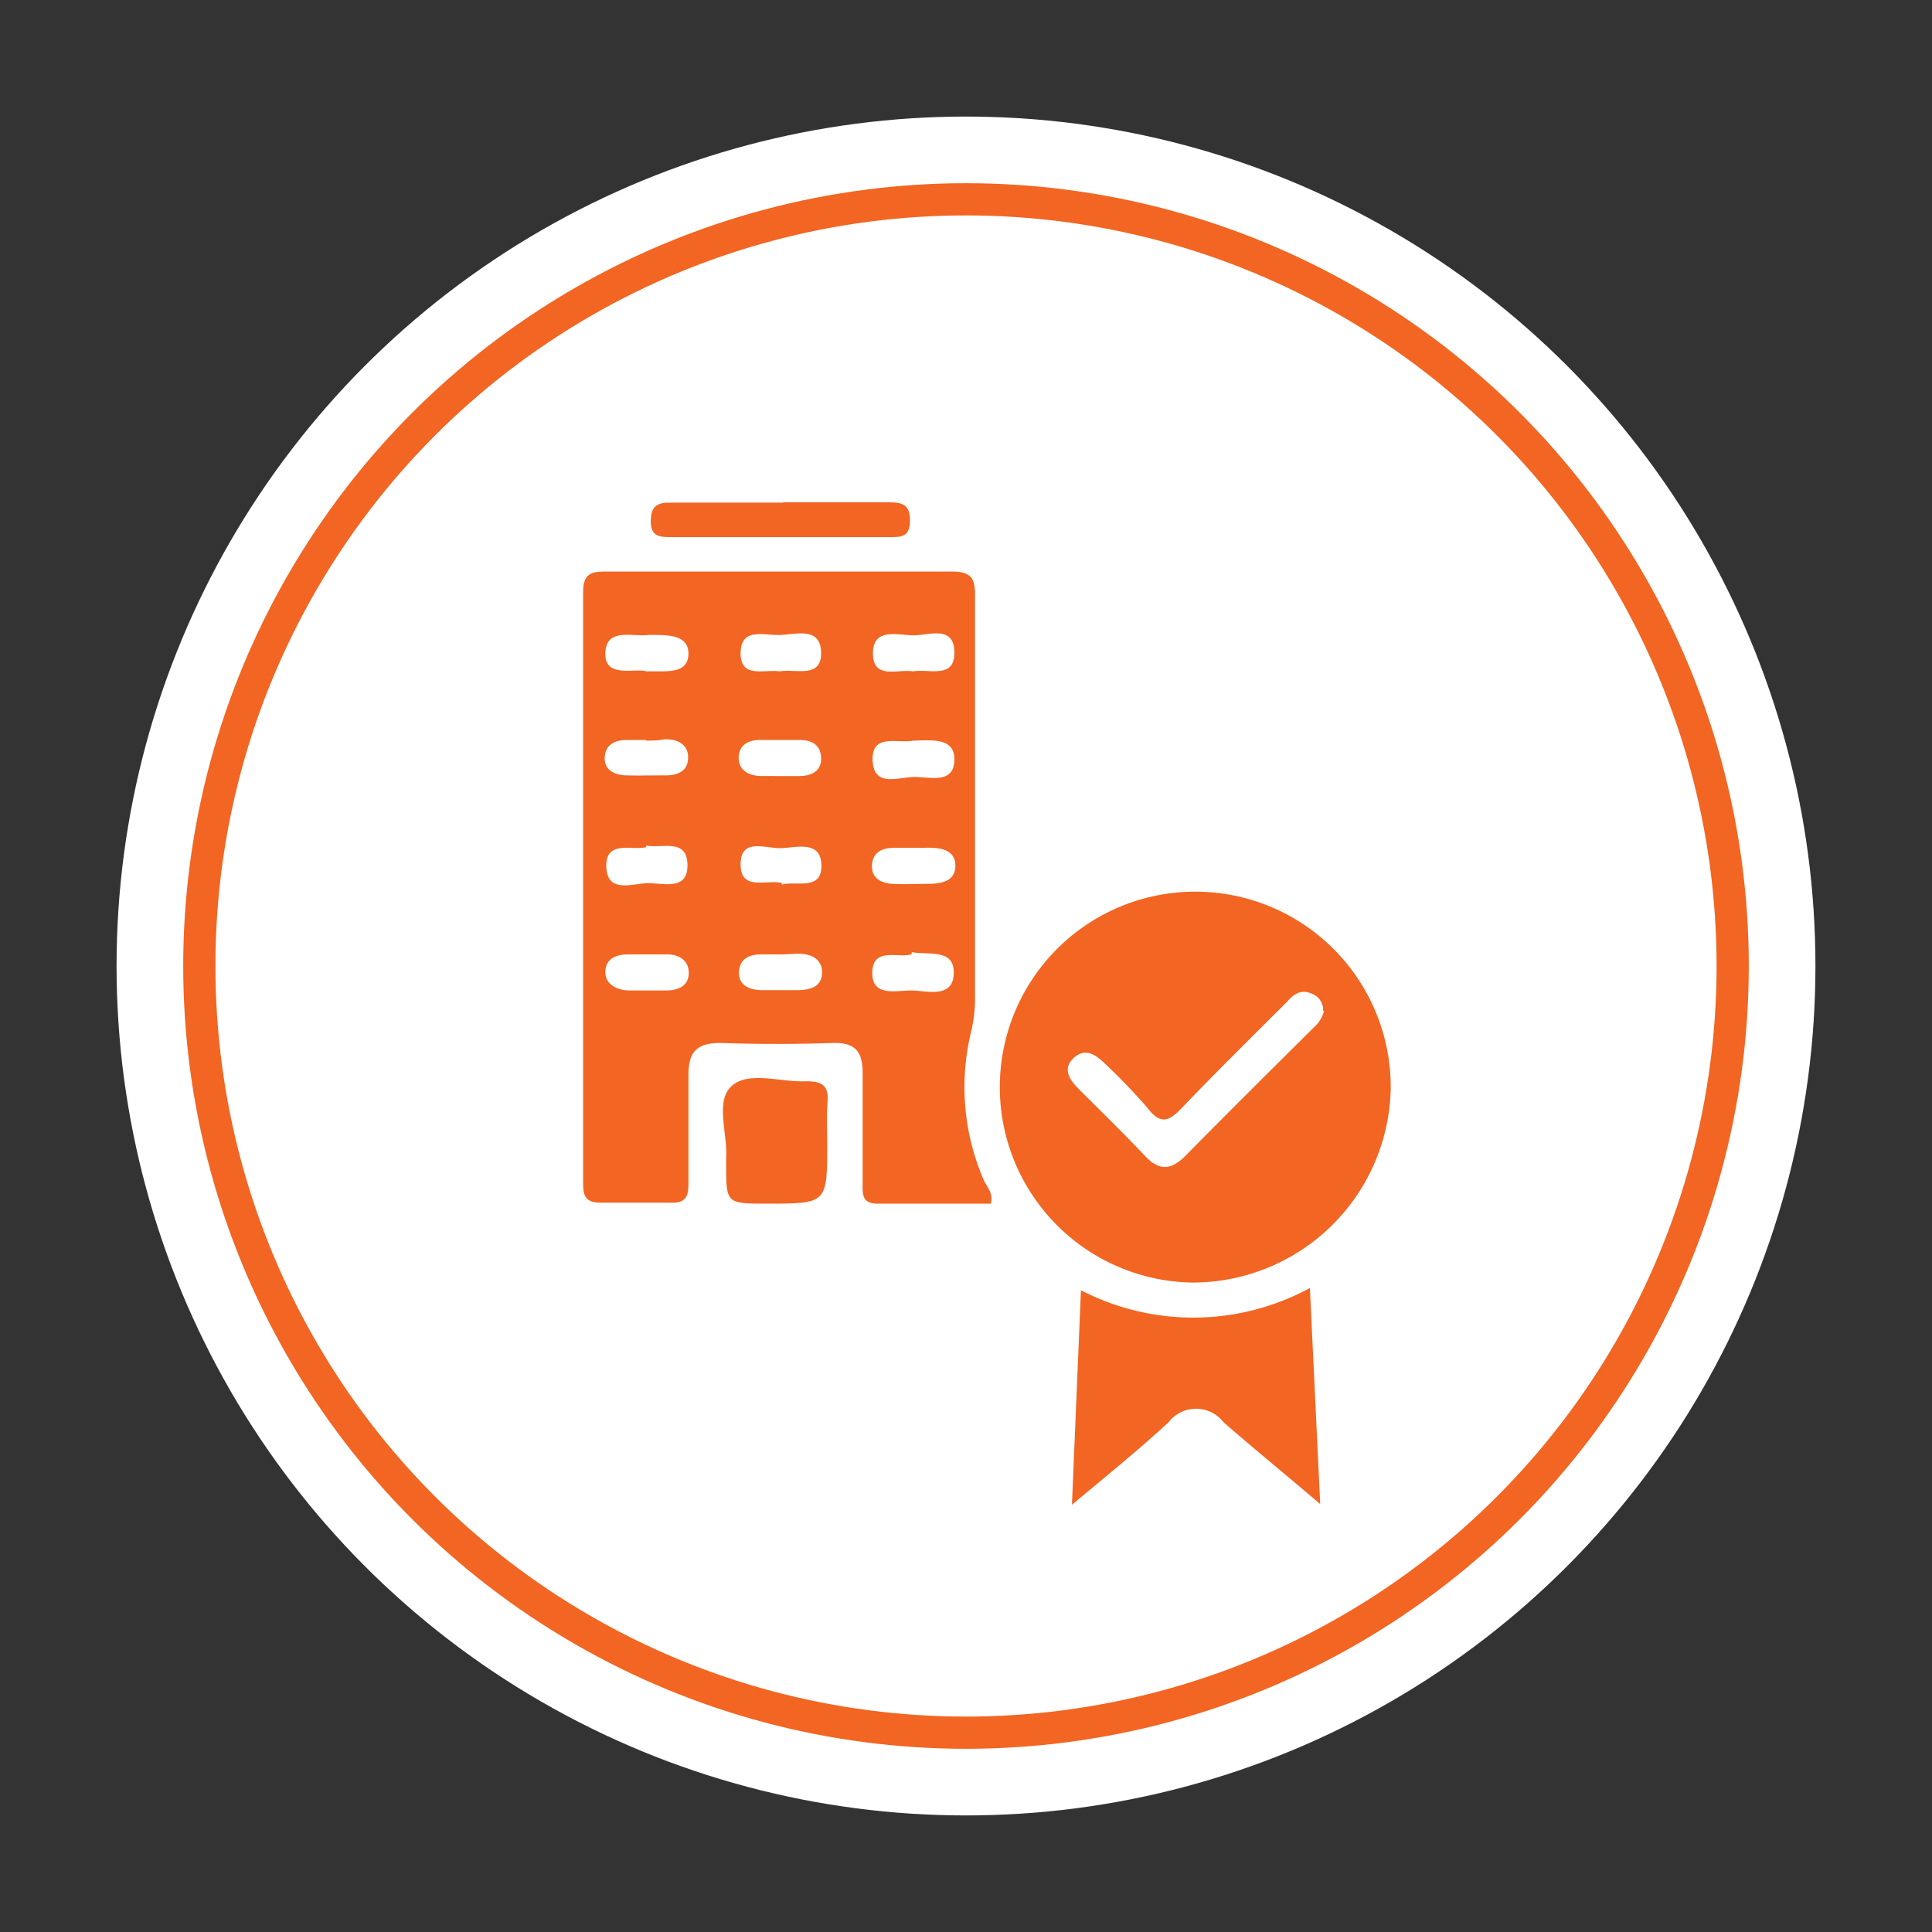 <?xml version="1.0" encoding="UTF-8"?> <svg xmlns="http://www.w3.org/2000/svg" id="Layer_1" data-name="Layer 1" viewBox="0 0 60 60"><rect x="0" y="0" width="60" height="60" fill="#333333" stroke="none"/><defs><style>.cls-1{fill:#fff;}.cls-2{fill:none;stroke:#f26522;stroke-miterlimit:10;}.cls-3{fill:#f26522;}</style></defs><title>icon investor</title><circle class="cls-1" cx="30" cy="30" r="26.38"></circle><circle class="cls-2" cx="30" cy="30" r="23.81"></circle><path class="cls-3" d="M30.77,37.38c-1.16,0-2.34,0-3.52,0-.47,0-.46-.28-.46-.59,0-1.16,0-2.32,0-3.48,0-.67-.25-.94-.93-.92q-1.74.06-3.48,0c-.77,0-1,.3-1,1,0,1.13,0,2.26,0,3.39,0,.43-.13.59-.57.57-.71,0-1.43,0-2.15,0-.46,0-.55-.19-.55-.59q0-9.19,0-18.37c0-.54.21-.64.69-.64q5.37,0,10.75,0c.59,0,.74.19.73.75,0,4.2,0,8.39,0,12.58a4.62,4.62,0,0,1-.13,1,7.24,7.24,0,0,0,.42,4.61C30.68,36.9,30.85,37.07,30.77,37.38ZM24.22,20.85c.48-.09,1.3.24,1.28-.59s-.82-.54-1.32-.54S23,19.5,23,20.29,23.73,20.78,24.22,20.85Zm4.14,0c.49-.09,1.29.25,1.28-.59s-.76-.54-1.24-.53-1.29-.27-1.29.56S27.88,20.77,28.36,20.85Zm-8.31,0h.39c.43,0,.93,0,.94-.54s-.52-.59-1-.59a1.92,1.92,0,0,0-.24,0c-.51.06-1.31-.23-1.34.55S19.63,20.76,20.05,20.84Zm0,2.13h-.58c-.38,0-.67.15-.69.54s.3.55.66.56.83,0,1.24,0,.69-.16.69-.56-.33-.58-.75-.56C20.45,23,20.26,23,20.07,23Zm4.21,1.12c.19,0,.39,0,.58,0,.36,0,.68-.16.66-.57s-.3-.55-.68-.55H23.6c-.39,0-.66.18-.66.56s.31.55.68.56ZM28.37,23c-.49.1-1.3-.24-1.27.61s.79.53,1.27.52,1.24.24,1.27-.51S28.87,23,28.37,23Zm-8.3,3.31c-.45.11-1.26-.23-1.24.6s.76.54,1.25.52,1.28.26,1.27-.57S20.58,26.35,20.07,26.26Zm4.21,1.16c.46-.12,1.24.2,1.23-.59s-.76-.56-1.24-.54S23,26,23,26.84,23.79,27.31,24.28,27.42Zm4.07-1.14h-.58c-.38,0-.67.14-.69.54s.28.56.65.58.66,0,1,0,.93,0,.94-.55-.53-.59-1-.57Zm-8.18,3.31h-.66c-.38,0-.69.13-.71.52s.33.59.73.6h1.15c.37,0,.7-.13.71-.53s-.31-.61-.72-.59Zm4.13,0h-.66c-.38,0-.67.14-.69.54s.29.55.66.57h1.15c.39,0,.77-.1.77-.55s-.39-.6-.82-.58Zm4,0c-.42.12-1.19-.23-1.21.55s.73.57,1.2.57,1.3.27,1.33-.52S28.85,29.67,28.32,29.57Z"></path><path class="cls-3" d="M37,39.83a6.07,6.07,0,1,1,6.19-6A6.15,6.15,0,0,1,37,39.83Zm4.09-8.44a.53.53,0,0,0-.33-.52c-.35-.17-.58,0-.8.25-1.09,1.09-2.19,2.17-3.25,3.28-.4.42-.66.55-1.08,0A18.5,18.5,0,0,0,34.28,33c-.28-.27-.6-.46-.94-.14s-.14.65.13.93c.7.7,1.41,1.39,2.09,2.11.44.47.81.44,1.25,0,1.31-1.33,2.64-2.65,4-4A1,1,0,0,0,41.12,31.39Z"></path><path class="cls-3" d="M40.68,40,41,46.71c-1.09-.93-2.05-1.71-3-2.54a1.08,1.08,0,0,0-1.71,0c-.91.84-1.86,1.61-3,2.56l.28-6.66A7.59,7.59,0,0,0,40.68,40Z"></path><path class="cls-3" d="M25.69,35.5c0,1.88,0,1.88-1.87,1.88-1.27,0-1.27,0-1.27-1.25V36c.06-.78-.36-1.81.18-2.28s1.52-.1,2.31-.14c.49,0,.7.13.66.64S25.69,35.06,25.69,35.5Z"></path><path class="cls-3" d="M24.32,15.6c1.1,0,2.2,0,3.3,0,.43,0,.65.09.64.59s-.29.49-.64.49H20.86c-.35,0-.65,0-.65-.49s.22-.59.64-.58h3.47Z"></path></svg> 